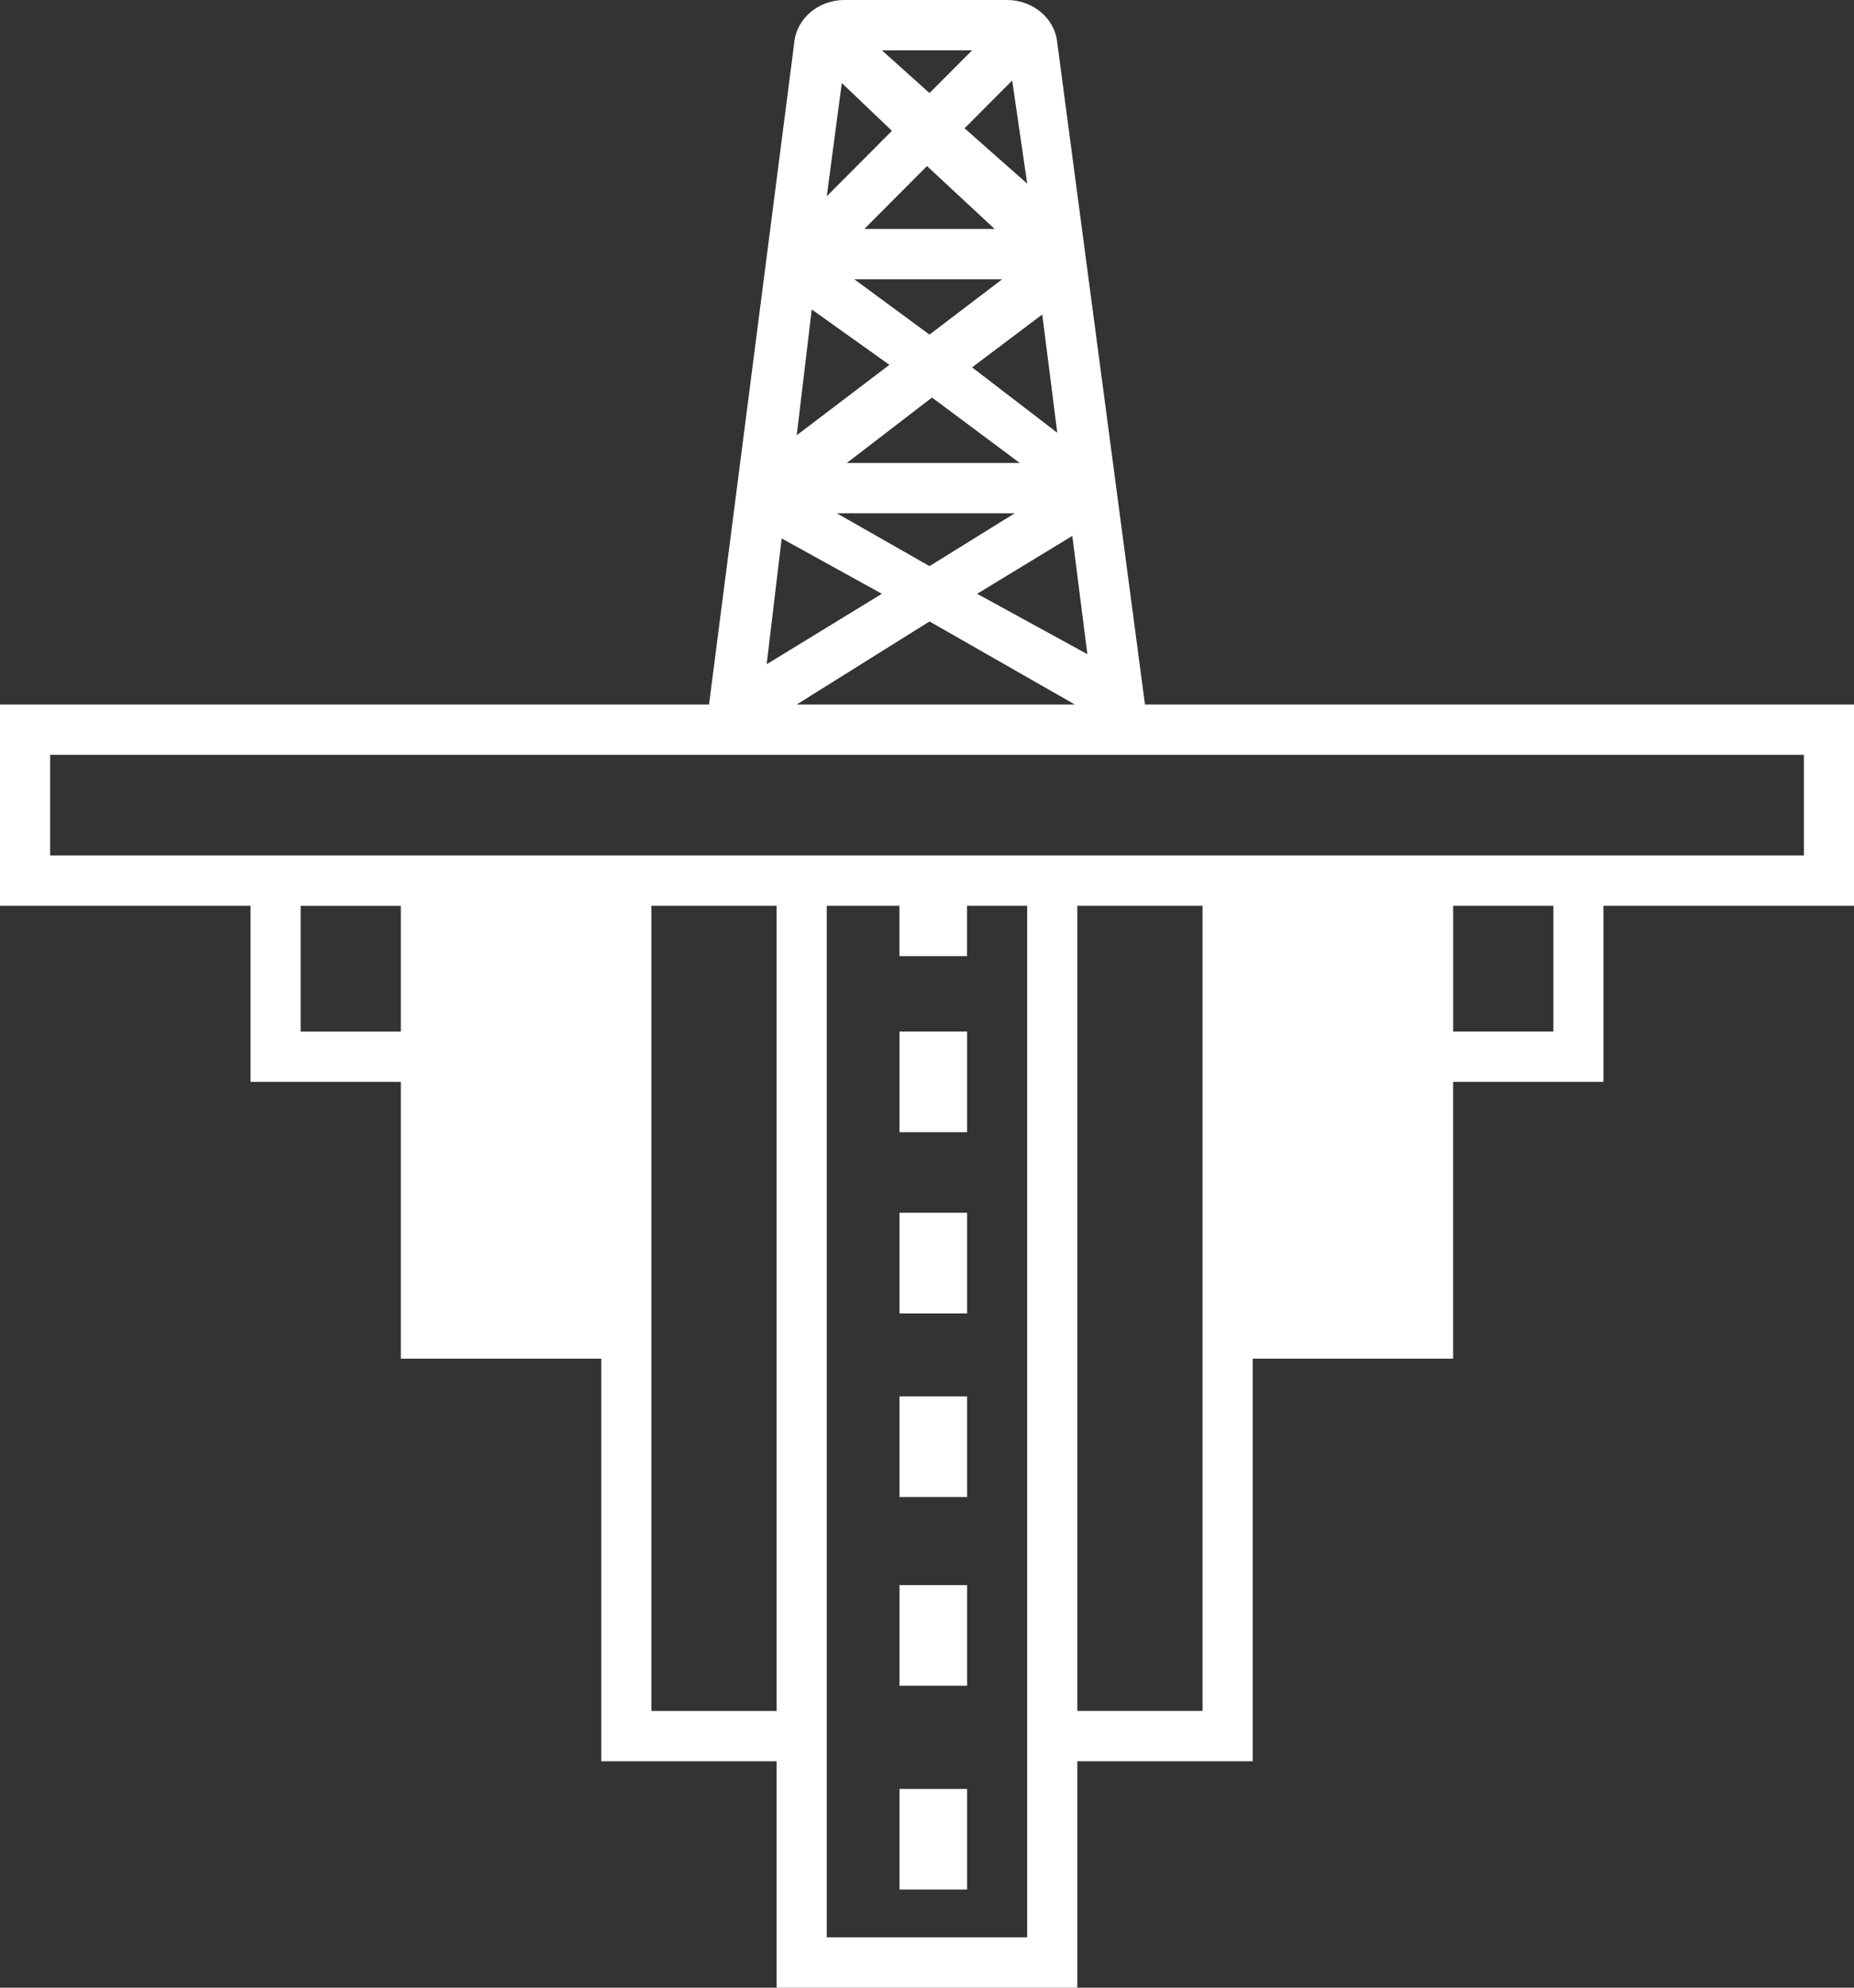 <?xml version="1.0" encoding="utf-8"?>
<svg width="56" height="60" viewBox="0 0 56 60" xmlns="http://www.w3.org/2000/svg"><rect x="0" y="0" width="56" height="60" fill="#333333" stroke="none"/><path d="M56 21.266v6.076h-7.568v5.316h-4.54v8.355h-6.054v12.152H32.54V60h-9.082v-6.835h-5.297V41.013h-6.054v-8.355h-4.54v-5.316H0v-6.076h21.416L23.99 1.29C24.065.531 24.746 0 25.503 0h4.919c.756 0 1.437.532 1.513 1.291l2.649 19.975H56zm-25.351-5.772h-5.373l2.8 1.595 2.573-1.595zm-5.07-1.52H30.8L28.151 12l-2.573 1.975zm6.81 2.203l-2.875 1.747 3.33 1.823-.455-3.57zm-3.027-5.088l2.573 1.974-.454-3.57-2.119 1.596zm.908-2.659h-4.465l2.27 1.671 2.195-1.67zm-4.162-1.519h3.935L28 5.013 26.108 6.91zm3.027-3.038l1.892 1.671-.454-3.114-1.438 1.443zm-1.06-1.063l1.287-1.291h-2.724l1.438 1.291zm-1.134 1.14l-1.514-1.444-.454 3.418 1.968-1.975zm-2.422 5.392l-.454 3.797 2.8-2.126-2.346-1.671zm-.908 6.911l-.454 3.798 3.48-2.127-3.026-1.67zm4.465 2.506l-4.011 2.507h8.4l-4.39-2.507zM9.08 31.14h3.027v-3.797H9.081v3.797zm10.595 20.507h3.783V27.342h-3.783v24.304zm11.351 6.835v-31.14H29.21v1.519h-2.043v-1.52h-2.195v31.14h6.054zm5.297-6.835V27.342H32.54v24.304h3.783zM46.92 31.139v-3.797h-3.027v3.797h3.027zm7.567-5.316v-3.038H1.514v3.038h52.972zm-27.318 5.316h2.043v3.038h-2.043V31.14zm0 5.469h2.043v3.038h-2.043v-3.038zm0 5.544h2.043v3.038h-2.043v-3.038zm0 5.696h2.043v3.038h-2.043v-3.038zm0 6.152h2.043v3.038h-2.043V54z" fill="#ffffff"/></svg>
